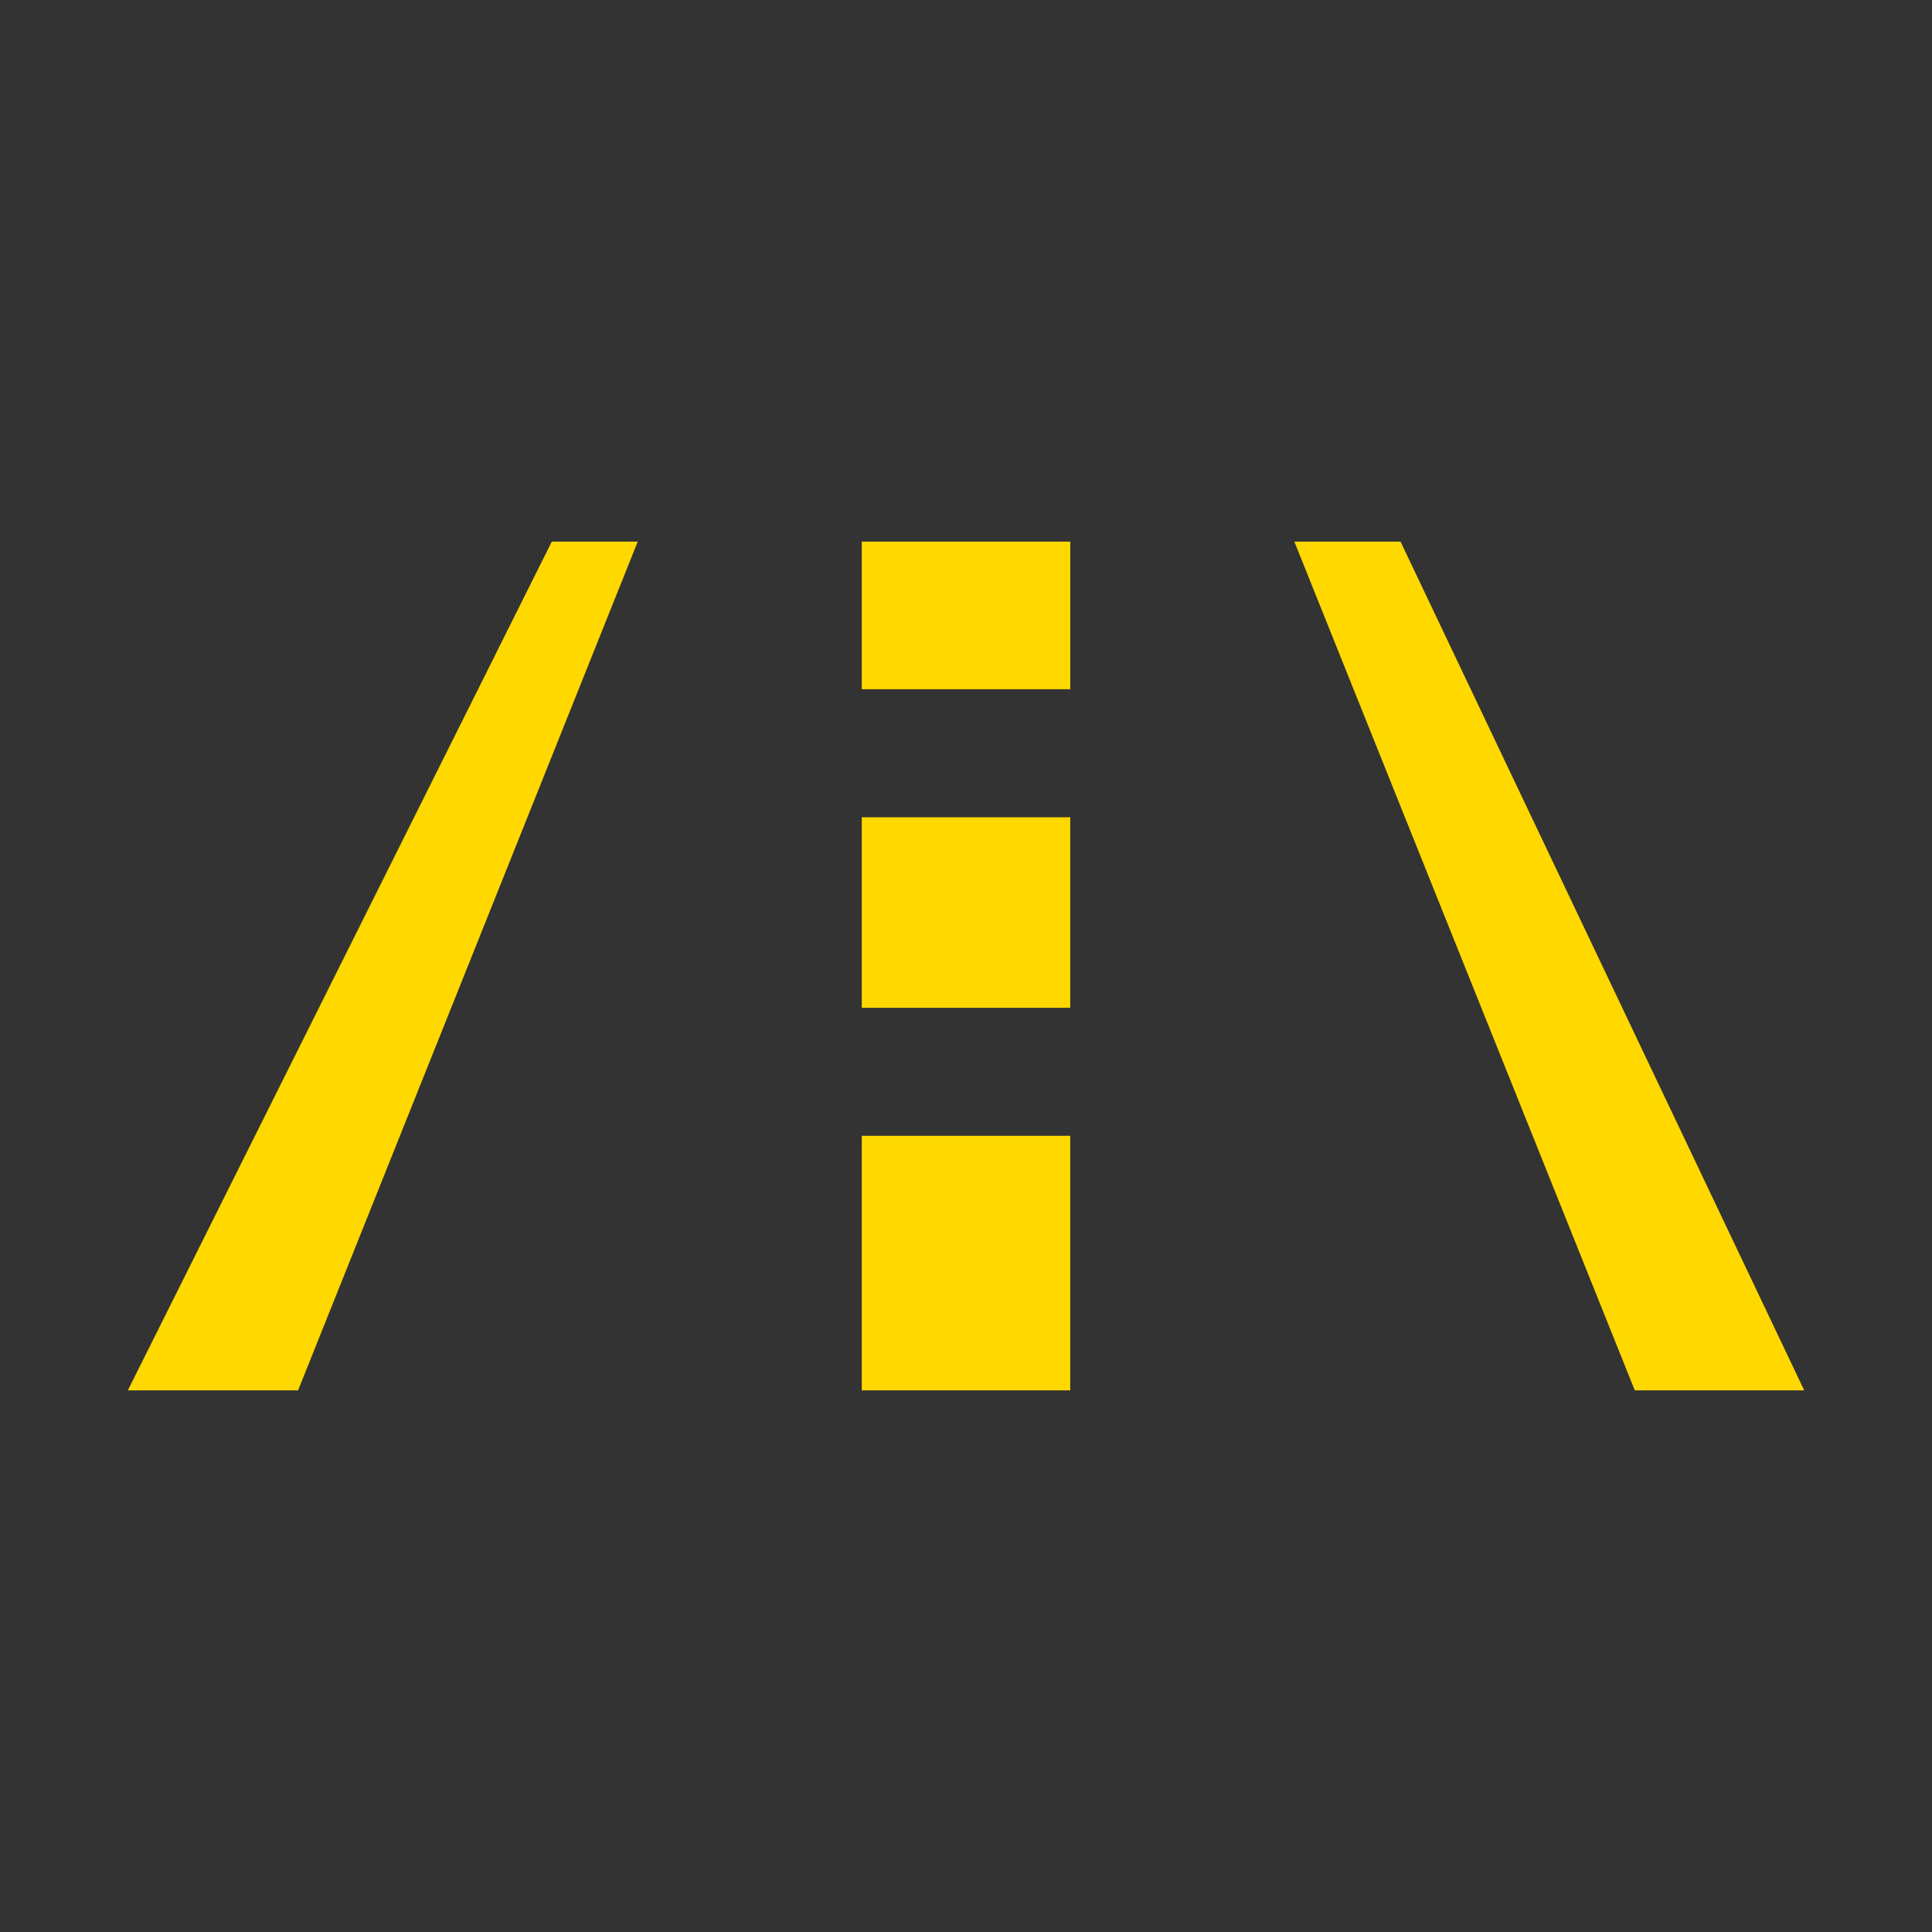 <svg data-name="レイヤー 1" xmlns="http://www.w3.org/2000/svg" viewBox="0 0 2227 2227" class="vw_m200_icon"><path fill="#333" d="M0 0H2227V2227H0z"/><path d="M993.35 1309.25h240.3v293.4h-240.3v-293.4zm0-367.2h240.3v219.6h-240.3v-219.6zM1492 624.35h122.4l465.3 978.3h-195.3L1492 624.35zm-756.9 0l-391.5 978.3H147.35l488.7-978.3zm258.3 0h240.3v170.1H993.35v-170.1z" fill="#ffd800"/></svg>